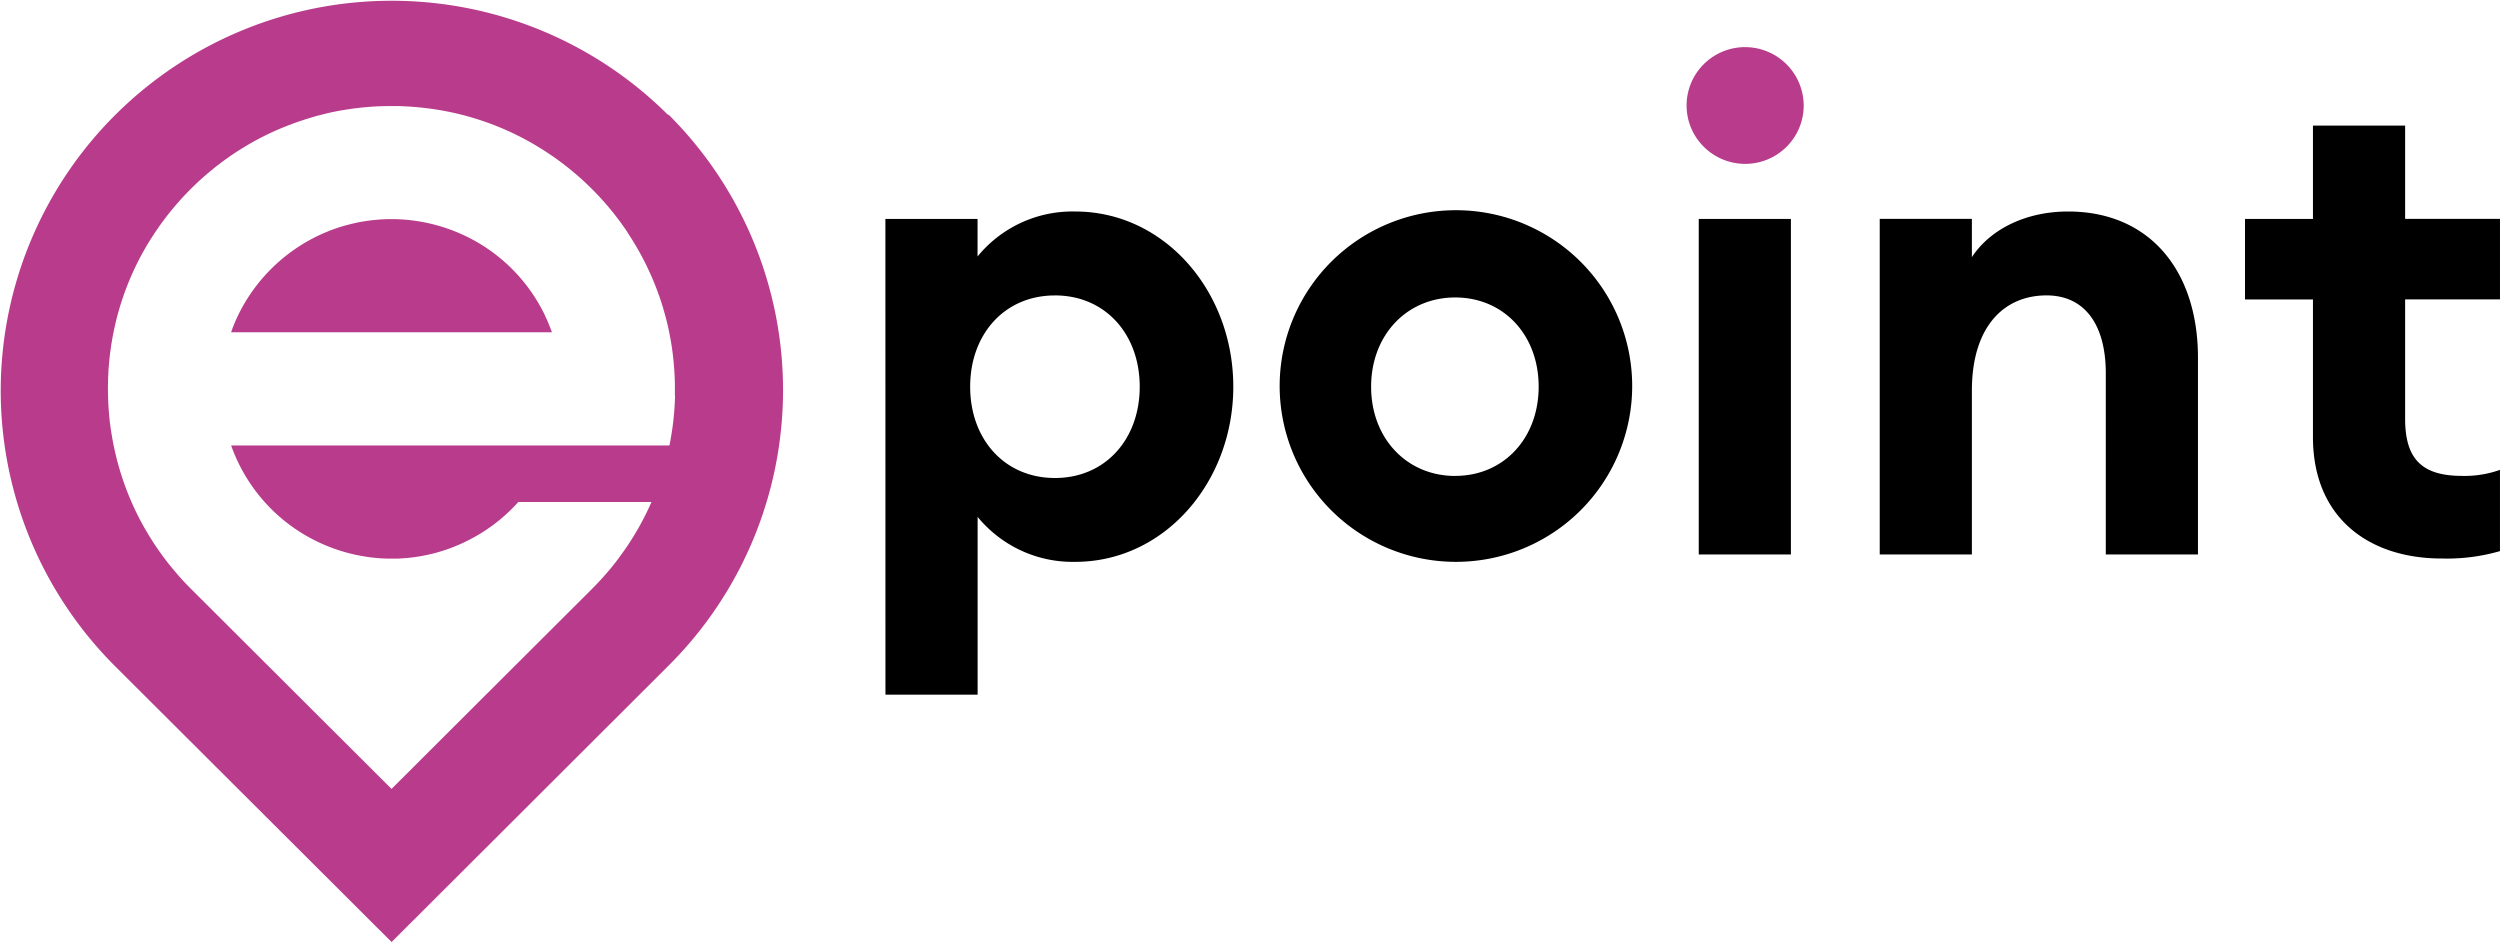 <svg xmlns="http://www.w3.org/2000/svg" width="138" height="52" fill="none"><g clip-path="url(#a)"><path fill="#000" d="M93.771 12.084h5.087v18.524h-5.087zm-44.897 0h5.087v2.074a6.76 6.76 0 0 1 5.389-2.483c4.94 0 8.728 4.41 8.728 9.67s-3.789 9.669-8.728 9.669a6.78 6.78 0 0 1-5.385-2.482v9.814h-5.088zm9.359 4.224c-2.786 0-4.68 2.145-4.68 5.039s1.894 5.038 4.68 5.038 4.68-2.145 4.68-5.038-1.894-5.04-4.68-5.04zm22.096 14.706a9.74 9.74 0 0 1-6.862-2.863 9.7 9.7 0 0 1-2.83-6.861 9.7 9.7 0 0 1 2.857-6.85 9.74 9.74 0 0 1 6.874-2.836 9.74 9.74 0 0 1 6.873 2.836 9.7 9.7 0 0 1 2.856 6.85 9.7 9.7 0 0 1-2.829 6.861 9.74 9.74 0 0 1-6.862 2.863zm0-4.745c2.672 0 4.605-2.075 4.605-4.927S83 16.42 80.329 16.42s-4.643 2.074-4.643 4.927 1.97 4.925 4.643 4.925z"/><path fill="#B83B8C" d="M96.296 9.046a3.24 3.24 0 0 1-2.96-2.015 3.215 3.215 0 0 1 .724-3.5 3.235 3.235 0 0 1 5.504 2.292 3.21 3.21 0 0 1-.96 2.292 3.23 3.23 0 0 1-2.308.931"/><path fill="#000" d="M103.761 12.083h5.087v2.112c.967-1.482 2.897-2.52 5.312-2.52 4.496 0 7.168 3.26 7.168 8.077v10.855h-5.088V20.604c0-2.665-1.152-4.298-3.269-4.298-2.339 0-4.123 1.704-4.123 5.26v9.04h-5.087zm31.008 18.746c-3.937 0-7.094-2.186-7.094-6.706V16.53h-3.751v-4.446h3.751V6.932h5.088v5.149h5.236v4.446h-5.236v6.593c0 2.26.966 3.15 3.157 3.15a5.8 5.8 0 0 0 2.079-.334v4.485c-1.049.303-2.138.44-3.23.408"/><path fill="#B83B8C" d="M30.09 17.427a9.34 9.34 0 0 0-5.353-4.795 8.27 8.27 0 0 0-.62-.195l-.158-.043-.19-.046a9 9 0 0 0-.446-.094l-.134-.025-.234-.036-.13-.018a9 9 0 0 0-.404-.045l-.124-.01-.109-.006-.156-.009q-.118-.006-.234-.008h-.378c-.065 0-.118 0-.176.005s-.12.004-.18.008l-.18.013-.146.013a5 5 0 0 0-.267.029c-.089.012-.18.021-.27.036l-.053.008-.144.024q-.014-.001-.027.005-.168.027-.334.065a11.622 11.622 0 0 0-.562.139q-.064.016-.13.036a6 6 0 0 0-.358.113q-.049.015-.1.035a5 5 0 0 0-.219.078 6 6 0 0 0-.26.106q-.105.042-.21.089-.123.054-.245.112-.182.089-.359.182a9.46 9.46 0 0 0-3.98 4.054l-.076.154-.013.026-.098.213q-.038.085-.075.173t-.072.175c-.022.058-.047.117-.066.176-.018.06-.044.12-.065.178h17.712a10 10 0 0 0-.38-.915z"/><path fill="#B83B8C" d="m36.956 6.377-.02-.02a.06.06 0 0 0-.065-.019A21.6 21.6 0 0 0 21.637.042 21.6 21.6 0 0 0 6.394 6.313 21.5 21.5 0 0 0 .04 21.491a21.5 21.5 0 0 0 6.25 15.221L21.616 52 36.87 36.777a21.47 21.47 0 0 0 6.354-15.182 21.47 21.47 0 0 0-6.27-15.218m.302 15.649q-.001.113-.01.225-.001.075-.008.15a10 10 0 0 1-.043.554q-.032.363-.085.72-.014.11-.033.219-.03.195-.065.39l-.029.153-.03.152H12.758l.085.233q.135.349.295.682a9.34 9.34 0 0 0 4.427 4.416l.04.019.13.06.083.037q.138.061.28.118l.052.02q.135.055.272.103.076.028.153.054l.154.051q.232.075.467.137l.157.041.159.038q.397.09.8.148a9 9 0 0 0 1.14.09h.435q.118-.001.239-.01c.08-.006.166-.011.248-.018h.015a8 8 0 0 0 .477-.052q.03-.001.066-.01l.204-.03.021-.004a8 8 0 0 0 .437-.084l.105-.024q.071-.015.143-.034a5 5 0 0 0 .358-.095q.107-.03.213-.065.12-.037.241-.078l.025-.009a9 9 0 0 0 .659-.258q.071-.028.142-.064.088-.038.175-.081a9.4 9.4 0 0 0 2.957-2.21h7.35a15.4 15.4 0 0 1-1.605 2.818q-.093.13-.189.26l-.036.05-.167.217a12.674 12.674 0 0 1-.526.638 15 15 0 0 1-.373.413q-.082.088-.165.174-.11.116-.224.23l-2.216 2.21-8.623 8.603-.226.225-.225-.225-10.845-10.817a15 15 0 0 1-.593-.625q-.088-.098-.169-.195c-.054-.065-.121-.14-.18-.21a17 17 0 0 1-.297-.363l-.13-.166a16 16 0 0 1-.756-1.076l-.097-.154a15.251 15.251 0 0 1-1.576-3.355l-.038-.118c-.013-.04-.032-.095-.046-.143l-.078-.26-.056-.195v-.006a8 8 0 0 1-.11-.418l-.038-.161-.02-.076-.011-.058q-.016-.066-.03-.133-.02-.085-.037-.172l-.057-.288-.015-.08-.004-.026-.07-.42c-.012-.086-.03-.194-.042-.296l-.02-.152v.008l-.008-.065-.016-.142-.02-.201v-.007l-.015-.178v-.006l-.01-.104c.001-.035-.003-.051-.003-.077q-.007-.06-.01-.122l-.014-.241v-.006c0-.065-.005-.124-.007-.187l-.007-.265c0-.1-.004-.201-.004-.302q-.001-.15.004-.302v-.017q.001-.121.007-.241v-.043l.004-.093q-.001-.044.004-.09c0-.05.006-.1.009-.15v-.064q.001-.038.005-.075.001-.053.009-.104l.01-.13.016-.18c.005-.06.012-.13.02-.195a8 8 0 0 1 .055-.446l.01-.08.019-.126v-.01c0-.028.007-.055.01-.082l.023-.13.028-.164.023-.13.006-.032v-.008l.038-.195q0-.01.003-.017l.013-.06q.014-.073.03-.144l.03-.138c0-.01.006-.022.008-.032a15.3 15.3 0 0 1 2.3-5.278l.118-.171q.096-.143.202-.284.06-.077.118-.157l.02-.026q.153-.204.317-.407l.176-.212a18 18 0 0 1 .352-.405l.052-.057a17 17 0 0 1 .96-.97c.034-.03.066-.065.103-.093a16 16 0 0 1 .663-.57l.153-.125q.078-.064.16-.123c.164-.13.33-.251.499-.371q.146-.106.297-.207.083-.056.168-.11.146-.1.297-.19a15 15 0 0 1 2.56-1.288q.03-.014.065-.026l.114-.042.095-.037.04-.014q.067-.027.136-.05l.089-.031q.045-.018.09-.032l.14-.048.111-.036.107-.036.122-.037.032-.01.11-.034.028-.008.15-.045c.108-.031.218-.065.325-.09l.186-.048.257-.065.256-.057q.091-.02.186-.037.117-.025.234-.047c.015 0 .029-.005.043-.007l.17-.03h.016l.038-.007.038-.006.13-.022.219-.032.058-.009.154-.02q.043-.006.087-.01l.228-.027.14-.014.056-.005.045-.005.134-.011c.065-.007.124-.01.187-.015l.122-.01.065-.002c.05 0 .1-.007.15-.009l.09-.004.093-.004h.042l.242-.007h.017l.303-.003h.239c.08 0 .145 0 .217.005q.054 0 .107.003.097.001.188.008l.189.01.065.003q.06.001.122.01l.077.005q.055.003.11.01.075.004.149.012.019-.001.038.004.096.007.187.018c.063.008.139.015.208.024l.166.021.116.016h.015q.078.01.155.023h.003l.115.018.041.006a15.4 15.4 0 0 1 5.627 2.07l.235.146q.133.083.264.171l.242.163a9 9 0 0 1 .416.297q.146.108.293.221l.154.12q.077.06.153.123.185.152.367.31c.034.028.065.058.102.088q.364.321.71.666l.189.19.018.021q.169.174.332.354l.051.056q.088.098.172.195c.056.065.122.14.18.21l.177.213.17.215.167.218.139.187q.206.283.397.57l-.004.005a15.6 15.6 0 0 1 1.687 3.353l.065.18.042.121.055.169.046.143a20 20 0 0 1 .245.876l.058.238.042.19.037.172.072.369c.01.065.022.123.032.185a13 13 0 0 1 .103.709 13 13 0 0 1 .06.594q.017.187.028.374l.01.181q.019.376.018.755 0 .16-.003.319c.011.079.01.159.006.239"/></g><defs><clipPath id="a"><path fill="#fff" d="M0 0h138v52H0z"/></clipPath></defs></svg>
